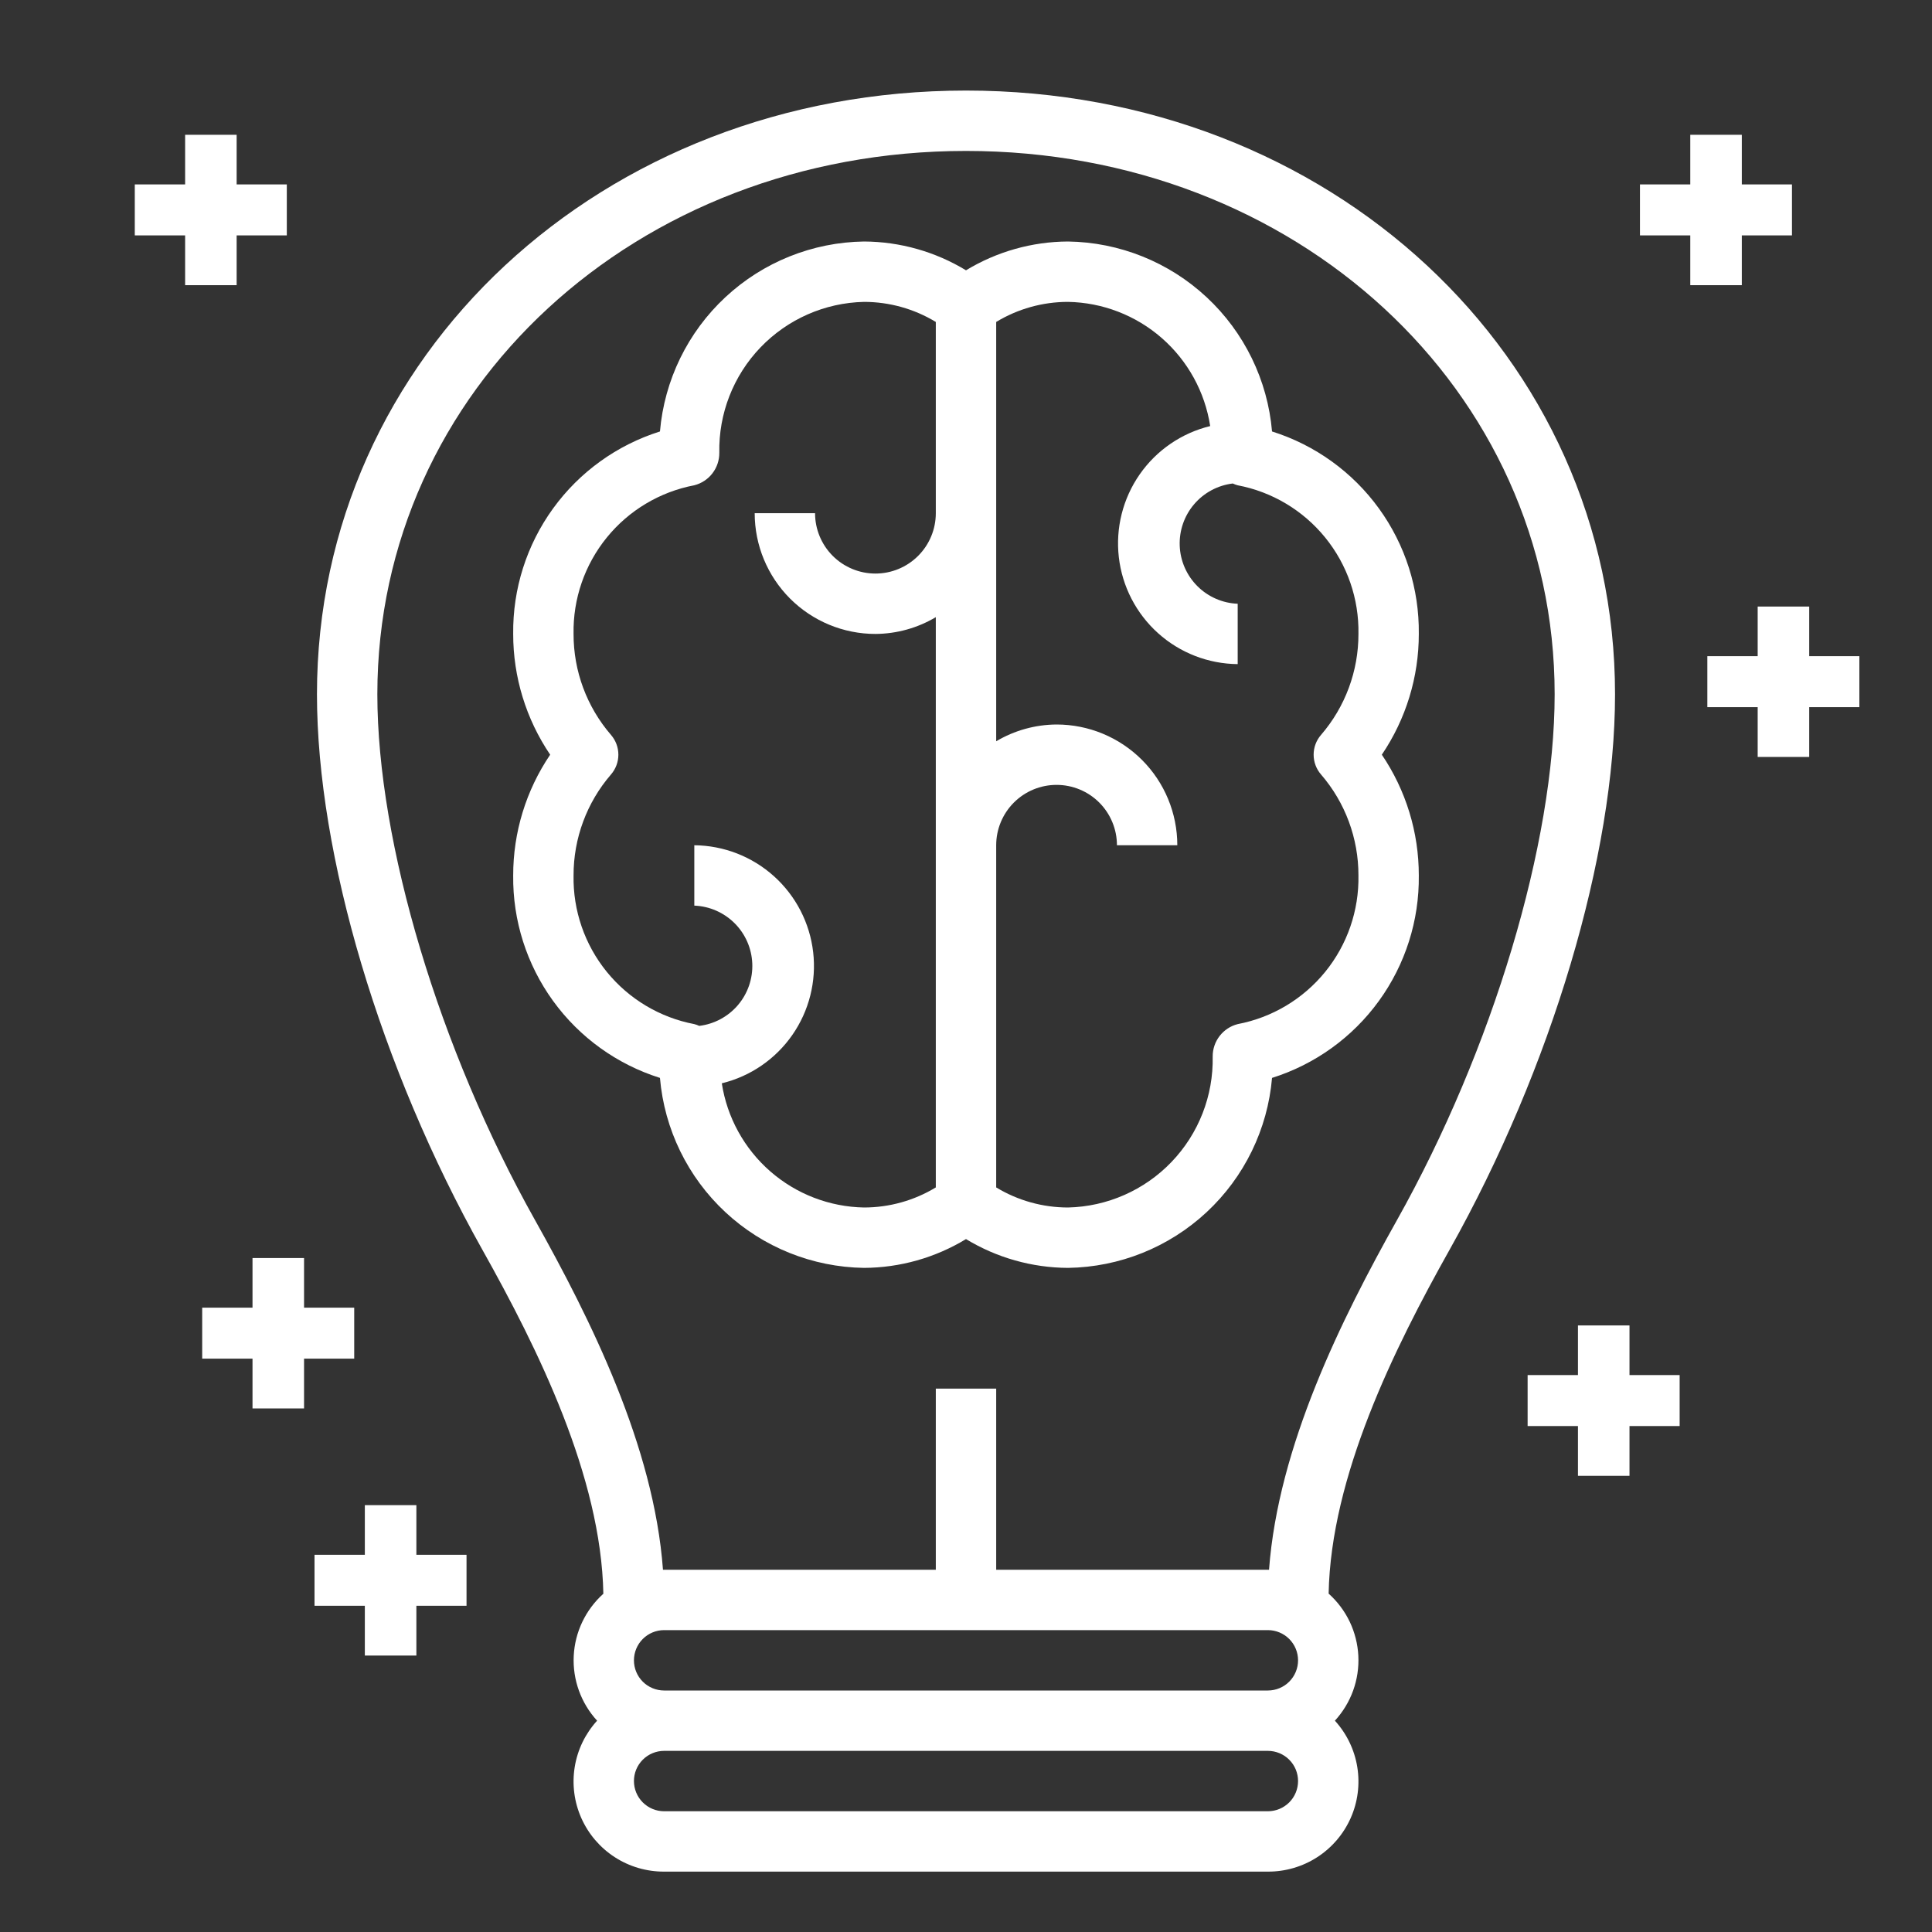 <svg width="150" height="150" viewBox="0 0 150 150" fill="none" xmlns="http://www.w3.org/2000/svg">
<rect x="0" y="0" width="150" height="150" fill="#333333" stroke="none"/>
<path d="M75 7.031C46.744 7.031 24.609 27.621 24.609 53.906C24.609 66.387 29.531 82.908 37.451 97.031C41.761 104.712 46.673 114.645 46.844 123.738C46.161 124.351 45.606 125.093 45.211 125.921C44.816 126.749 44.589 127.648 44.544 128.565C44.499 129.481 44.636 130.398 44.948 131.261C45.259 132.124 45.739 132.917 46.359 133.594C45.443 134.598 44.839 135.848 44.621 137.191C44.403 138.533 44.581 139.91 45.133 141.153C45.685 142.396 46.587 143.451 47.729 144.19C48.87 144.928 50.203 145.318 51.562 145.312H98.438C99.797 145.318 101.13 144.928 102.271 144.19C103.413 143.451 104.315 142.396 104.867 141.153C105.419 139.91 105.597 138.533 105.379 137.191C105.161 135.848 104.557 134.598 103.641 133.594C104.262 132.917 104.743 132.124 105.056 131.259C105.368 130.395 105.506 129.478 105.461 128.56C105.415 127.642 105.188 126.742 104.793 125.913C104.397 125.084 103.84 124.341 103.155 123.729C103.327 114.635 108.239 104.702 112.549 97.022C120.469 82.908 125.391 66.387 125.391 53.906C125.391 27.621 103.256 7.031 75 7.031ZM98.438 126.562C99.059 126.562 99.655 126.809 100.095 127.249C100.534 127.688 100.781 128.285 100.781 128.906C100.781 129.528 100.534 130.124 100.095 130.564C99.655 131.003 99.059 131.25 98.438 131.25H51.562C50.941 131.25 50.345 131.003 49.905 130.564C49.466 130.124 49.219 129.528 49.219 128.906C49.219 128.285 49.466 127.688 49.905 127.249C50.345 126.809 50.941 126.562 51.562 126.562H98.438ZM98.438 140.625H51.562C50.941 140.625 50.345 140.378 49.905 139.939C49.466 139.499 49.219 138.903 49.219 138.281C49.219 137.66 49.466 137.063 49.905 136.624C50.345 136.184 50.941 135.937 51.562 135.937H98.438C99.059 135.937 99.655 136.184 100.095 136.624C100.534 137.063 100.781 137.66 100.781 138.281C100.781 138.903 100.534 139.499 100.095 139.939C99.655 140.378 99.059 140.625 98.438 140.625ZM108.462 94.727C104.147 102.422 99.241 112.282 98.527 121.875H77.344V107.812H72.656V121.875H51.473C50.77 112.282 45.848 102.422 41.538 94.727C34.102 81.476 29.297 65.452 29.297 53.906C29.297 30.251 49.371 11.719 75 11.719C100.629 11.719 120.703 30.251 120.703 53.906C120.703 65.452 115.898 81.476 108.462 94.727Z" fill="white"/>
<path d="M98.761 33.499C98.419 29.514 96.608 25.799 93.681 23.074C90.754 20.348 86.919 18.807 82.92 18.75C80.126 18.763 77.388 19.536 75 20.986C72.612 19.536 69.874 18.763 67.081 18.75C63.081 18.807 59.246 20.348 56.319 23.074C53.392 25.799 51.582 29.514 51.239 33.499C47.904 34.548 44.994 36.644 42.942 39.475C40.89 42.306 39.803 45.722 39.844 49.219C39.841 52.561 40.841 55.827 42.715 58.594C40.841 61.361 39.841 64.627 39.844 67.969C39.803 71.465 40.89 74.882 42.942 77.713C44.994 80.544 47.904 82.639 51.239 83.688C51.582 87.673 53.392 91.389 56.319 94.114C59.246 96.839 63.081 98.38 67.081 98.438C69.874 98.425 72.612 97.652 75 96.202C77.388 97.652 80.126 98.425 82.92 98.438C86.919 98.38 90.754 96.839 93.681 94.114C96.608 91.389 98.419 87.673 98.761 83.688C102.097 82.639 105.006 80.544 107.058 77.713C109.11 74.882 110.197 71.465 110.156 67.969C110.159 64.627 109.159 61.361 107.285 58.594C109.159 55.827 110.159 52.561 110.156 49.219C110.197 45.722 109.11 42.306 107.058 39.475C105.006 36.644 102.097 34.548 98.761 33.499ZM56.041 84.108C58.262 83.567 60.208 82.233 61.514 80.357C62.82 78.482 63.396 76.194 63.134 73.924C62.872 71.653 61.789 69.557 60.09 68.029C58.391 66.501 56.192 65.646 53.906 65.625V70.312C55.084 70.359 56.201 70.847 57.035 71.679C57.869 72.512 58.359 73.628 58.407 74.806C58.455 75.984 58.057 77.136 57.294 78.034C56.53 78.931 55.456 79.508 54.286 79.65C54.164 79.591 54.037 79.545 53.906 79.512C51.233 79.003 48.826 77.565 47.11 75.453C45.395 73.341 44.481 70.69 44.531 67.969C44.525 65.091 45.557 62.307 47.438 60.129C47.807 59.703 48.01 59.158 48.01 58.594C48.01 58.03 47.807 57.485 47.438 57.059C45.557 54.88 44.525 52.097 44.531 49.219C44.481 46.498 45.395 43.847 47.11 41.735C48.826 39.622 51.233 38.185 53.906 37.676C54.465 37.533 54.96 37.208 55.311 36.751C55.663 36.294 55.852 35.733 55.847 35.156C55.787 32.114 56.936 29.172 59.042 26.975C61.148 24.779 64.038 23.506 67.081 23.438C69.047 23.438 70.975 23.977 72.656 24.996V39.844C72.656 41.087 72.162 42.279 71.283 43.158C70.404 44.037 69.212 44.531 67.969 44.531C66.726 44.531 65.533 44.037 64.654 43.158C63.775 42.279 63.281 41.087 63.281 39.844H58.594C58.594 42.33 59.582 44.715 61.34 46.473C63.098 48.231 65.483 49.219 67.969 49.219C69.62 49.209 71.238 48.759 72.656 47.916V92.191C70.975 93.21 69.047 93.749 67.081 93.75C64.399 93.701 61.822 92.707 59.802 90.943C57.782 89.179 56.45 86.758 56.041 84.108ZM102.563 60.129C104.444 62.307 105.475 65.091 105.469 67.969C105.519 70.69 104.606 73.341 102.89 75.453C101.174 77.565 98.767 79.003 96.094 79.512C95.535 79.654 95.041 79.98 94.689 80.437C94.337 80.893 94.148 81.455 94.153 82.031C94.213 85.074 93.064 88.016 90.958 90.212C88.853 92.409 85.962 93.681 82.92 93.75C80.954 93.749 79.025 93.21 77.344 92.191V65.625C77.344 64.382 77.838 63.19 78.717 62.31C79.596 61.431 80.788 60.938 82.031 60.938C83.275 60.938 84.467 61.431 85.346 62.31C86.225 63.19 86.719 64.382 86.719 65.625H91.406C91.406 63.139 90.419 60.754 88.66 58.996C86.902 57.238 84.518 56.25 82.031 56.25C80.381 56.26 78.763 56.709 77.344 57.553V24.996C79.025 23.977 80.954 23.438 82.92 23.438C85.601 23.486 88.179 24.48 90.198 26.244C92.218 28.009 93.55 30.429 93.959 33.08C91.738 33.621 89.792 34.955 88.486 36.83C87.18 38.706 86.604 40.993 86.866 43.264C87.129 45.534 88.211 47.63 89.91 49.158C91.61 50.687 93.809 51.542 96.094 51.562V46.875C94.916 46.829 93.799 46.341 92.965 45.508C92.131 44.675 91.641 43.559 91.593 42.382C91.546 41.204 91.943 40.051 92.707 39.154C93.47 38.256 94.544 37.679 95.714 37.538C95.834 37.596 95.958 37.642 96.087 37.676C98.761 38.183 101.17 39.62 102.887 41.733C104.604 43.845 105.519 46.497 105.469 49.219C105.475 52.097 104.444 54.88 102.563 57.059C102.193 57.485 101.99 58.03 101.99 58.594C101.99 59.158 102.193 59.703 102.563 60.129Z" fill="white"/>
<path d="M22.268 14.318H10.465V18.276H22.268V14.318Z" fill="white"/>
<path d="M27.501 101.527H15.698V105.485H27.501V101.527Z" fill="white"/>
<path d="M36.221 120.713H24.419V124.671H36.221V120.713Z" fill="white"/>
<path d="M130.407 106.76H118.604V110.718H130.407V106.76Z" fill="white"/>
<path d="M144.361 50.946H132.558V54.904H144.361V50.946Z" fill="white"/>
<path d="M139.128 14.318H127.326V18.276H139.128V14.318Z" fill="white"/>
<path d="M18.373 10.465H14.373V22.141H18.373V10.465Z" fill="white"/>
<path d="M23.606 97.674H19.605V109.351H23.606V97.674Z" fill="white"/>
<path d="M32.327 116.86H28.326V128.537H32.327V116.86Z" fill="white"/>
<path d="M126.513 102.907H122.512V114.583H126.513V102.907Z" fill="white"/>
<path d="M140.467 47.093H136.466V58.769H140.467V47.093Z" fill="white"/>
<path d="M135.234 10.465H131.233V22.141H135.234V10.465Z" fill="white"/>
</svg>
